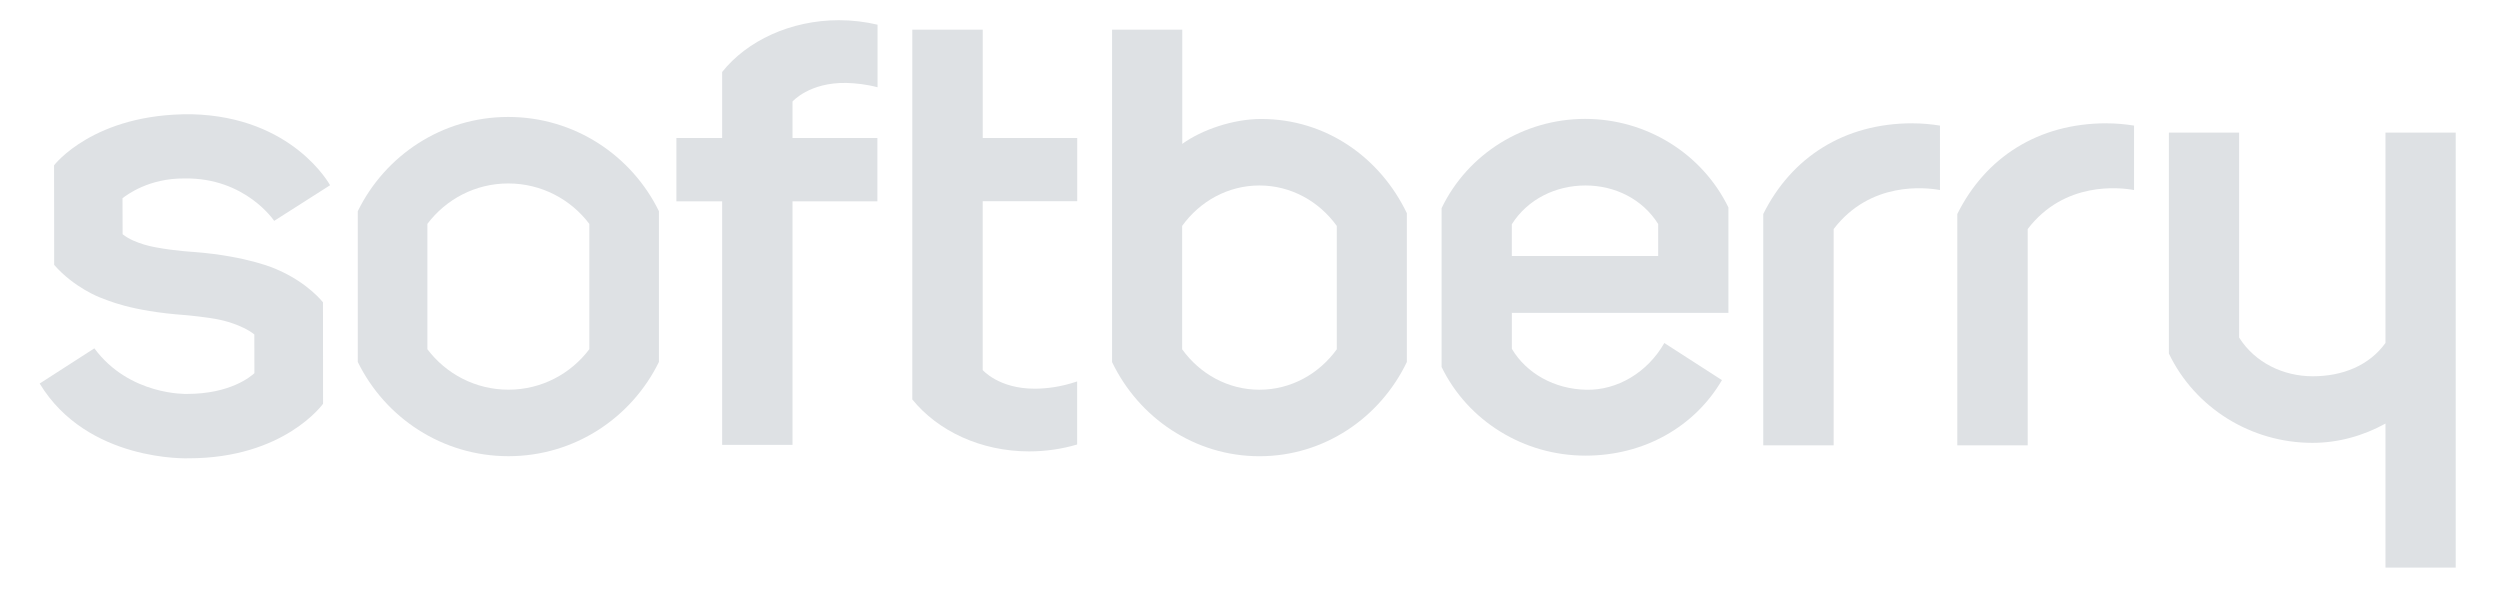 <svg width="63" height="15" viewBox="0 0 63 15" fill="none" xmlns="http://www.w3.org/2000/svg">
<path d="M8.139 7.615L8.141 10.175C8.141 10.175 7.166 11.549 4.755 11.549C4.755 11.549 2.205 11.653 1 9.665L2.378 8.778C3.262 9.975 4.71 9.927 4.71 9.927C5.811 9.927 6.323 9.484 6.411 9.404L6.409 8.428C6.096 8.176 5.567 8.064 5.562 8.063C5.248 7.992 4.679 7.941 4.674 7.941C3.267 7.84 2.697 7.558 2.526 7.499C2.526 7.499 1.869 7.253 1.365 6.675L1.364 5.37L1.362 4.166C1.362 4.166 2.359 2.854 4.828 2.879C7.385 2.939 8.318 4.668 8.318 4.668L6.909 5.566C6.909 5.566 6.186 4.474 4.651 4.497C3.747 4.489 3.196 4.913 3.087 4.995L3.09 5.903C3.402 6.153 3.933 6.233 3.939 6.235C4.407 6.323 4.888 6.35 4.893 6.35C6.256 6.457 6.963 6.781 6.984 6.793C7.76 7.126 8.137 7.616 8.137 7.616L8.139 7.615Z" fill="#DEE1E4"/>
<path d="M12.808 2.947C11.143 2.947 9.705 3.915 9.016 5.322V9.121C9.705 10.528 11.147 11.496 12.813 11.496C14.478 11.496 15.916 10.528 16.605 9.121V5.322C15.916 3.915 14.474 2.947 12.808 2.947ZM14.851 8.8C14.384 9.42 13.646 9.82 12.813 9.82C11.98 9.82 11.237 9.42 10.77 8.8V5.642C11.237 5.023 11.975 4.623 12.808 4.623C13.641 4.623 14.384 5.023 14.851 5.642V8.8Z" fill="#DEE1E4"/>
<path d="M21.329 2.09C21.559 2.095 21.846 2.127 22.114 2.199V0.622C21.802 0.549 21.477 0.509 21.141 0.509C19.922 0.509 18.823 1.029 18.198 1.814V3.477H17.045V5.073H18.198V11.211H19.971V5.073H22.11V3.477H19.971V2.559C19.971 2.559 20.393 2.072 21.329 2.09H21.329Z" fill="#DEE1E4"/>
<path d="M28.023 9.122C28.698 10.529 30.108 11.497 31.738 11.497C33.368 11.497 34.778 10.529 35.453 9.122V5.373C34.778 3.966 33.412 2.998 31.781 2.998C31.078 2.998 30.284 3.27 29.793 3.626V0.748H28.024V9.122H28.023ZM33.687 8.802C33.24 9.421 32.534 9.821 31.738 9.821C30.942 9.821 30.236 9.421 29.79 8.802V5.693C30.236 5.074 30.942 4.674 31.738 4.674C32.534 4.674 33.24 5.074 33.687 5.693V8.802Z" fill="#DEE1E4"/>
<path d="M43.556 7.885V5.227C42.892 3.865 41.484 2.996 39.946 2.996C38.4 2.996 36.988 3.873 36.328 5.246V9.248C36.993 10.612 38.401 11.482 39.955 11.482C41.438 11.482 42.709 10.749 43.393 9.579L41.941 8.644C41.516 9.389 40.754 9.837 39.978 9.822C39.168 9.807 38.464 9.406 38.099 8.791V7.885H43.556ZM38.098 6.452V5.651C38.498 5.016 39.21 4.674 39.953 4.674C40.695 4.674 41.389 5.014 41.786 5.645V6.452H38.097H38.098Z" fill="#DEE1E4"/>
<path d="M22.99 0.748V10.066C23.632 10.858 24.714 11.375 25.933 11.375C26.355 11.375 26.764 11.314 27.144 11.201V9.612C26.73 9.752 26.375 9.794 26.075 9.795C25.17 9.797 24.764 9.325 24.764 9.325V5.07H27.146V3.477H24.765V0.748H22.991H22.99Z" fill="#DEE1E4"/>
<path d="M61.883 3.342H60.114V8.643C59.699 9.219 59.021 9.482 58.281 9.482C57.541 9.482 56.825 9.14 56.426 8.506V3.342H54.656V8.91C55.316 10.284 56.728 11.16 58.274 11.16C58.926 11.16 59.556 10.982 60.114 10.674V14.303H61.884V3.342H61.883Z" fill="#DEE1E4"/>
<path d="M48.194 3.107C46.466 3.107 45.141 3.971 44.434 5.393V11.222H46.208V5.772C47.133 4.561 48.529 4.723 48.887 4.789V3.165C48.661 3.129 48.431 3.108 48.194 3.108V3.107Z" fill="#DEE1E4"/>
<path d="M53.085 3.107C51.356 3.107 50.032 3.971 49.324 5.393V11.222H51.098V5.772C52.023 4.561 53.419 4.723 53.778 4.789V3.165C53.552 3.129 53.321 3.108 53.085 3.108V3.107Z" fill="#DEE1E4"/>
</svg>
